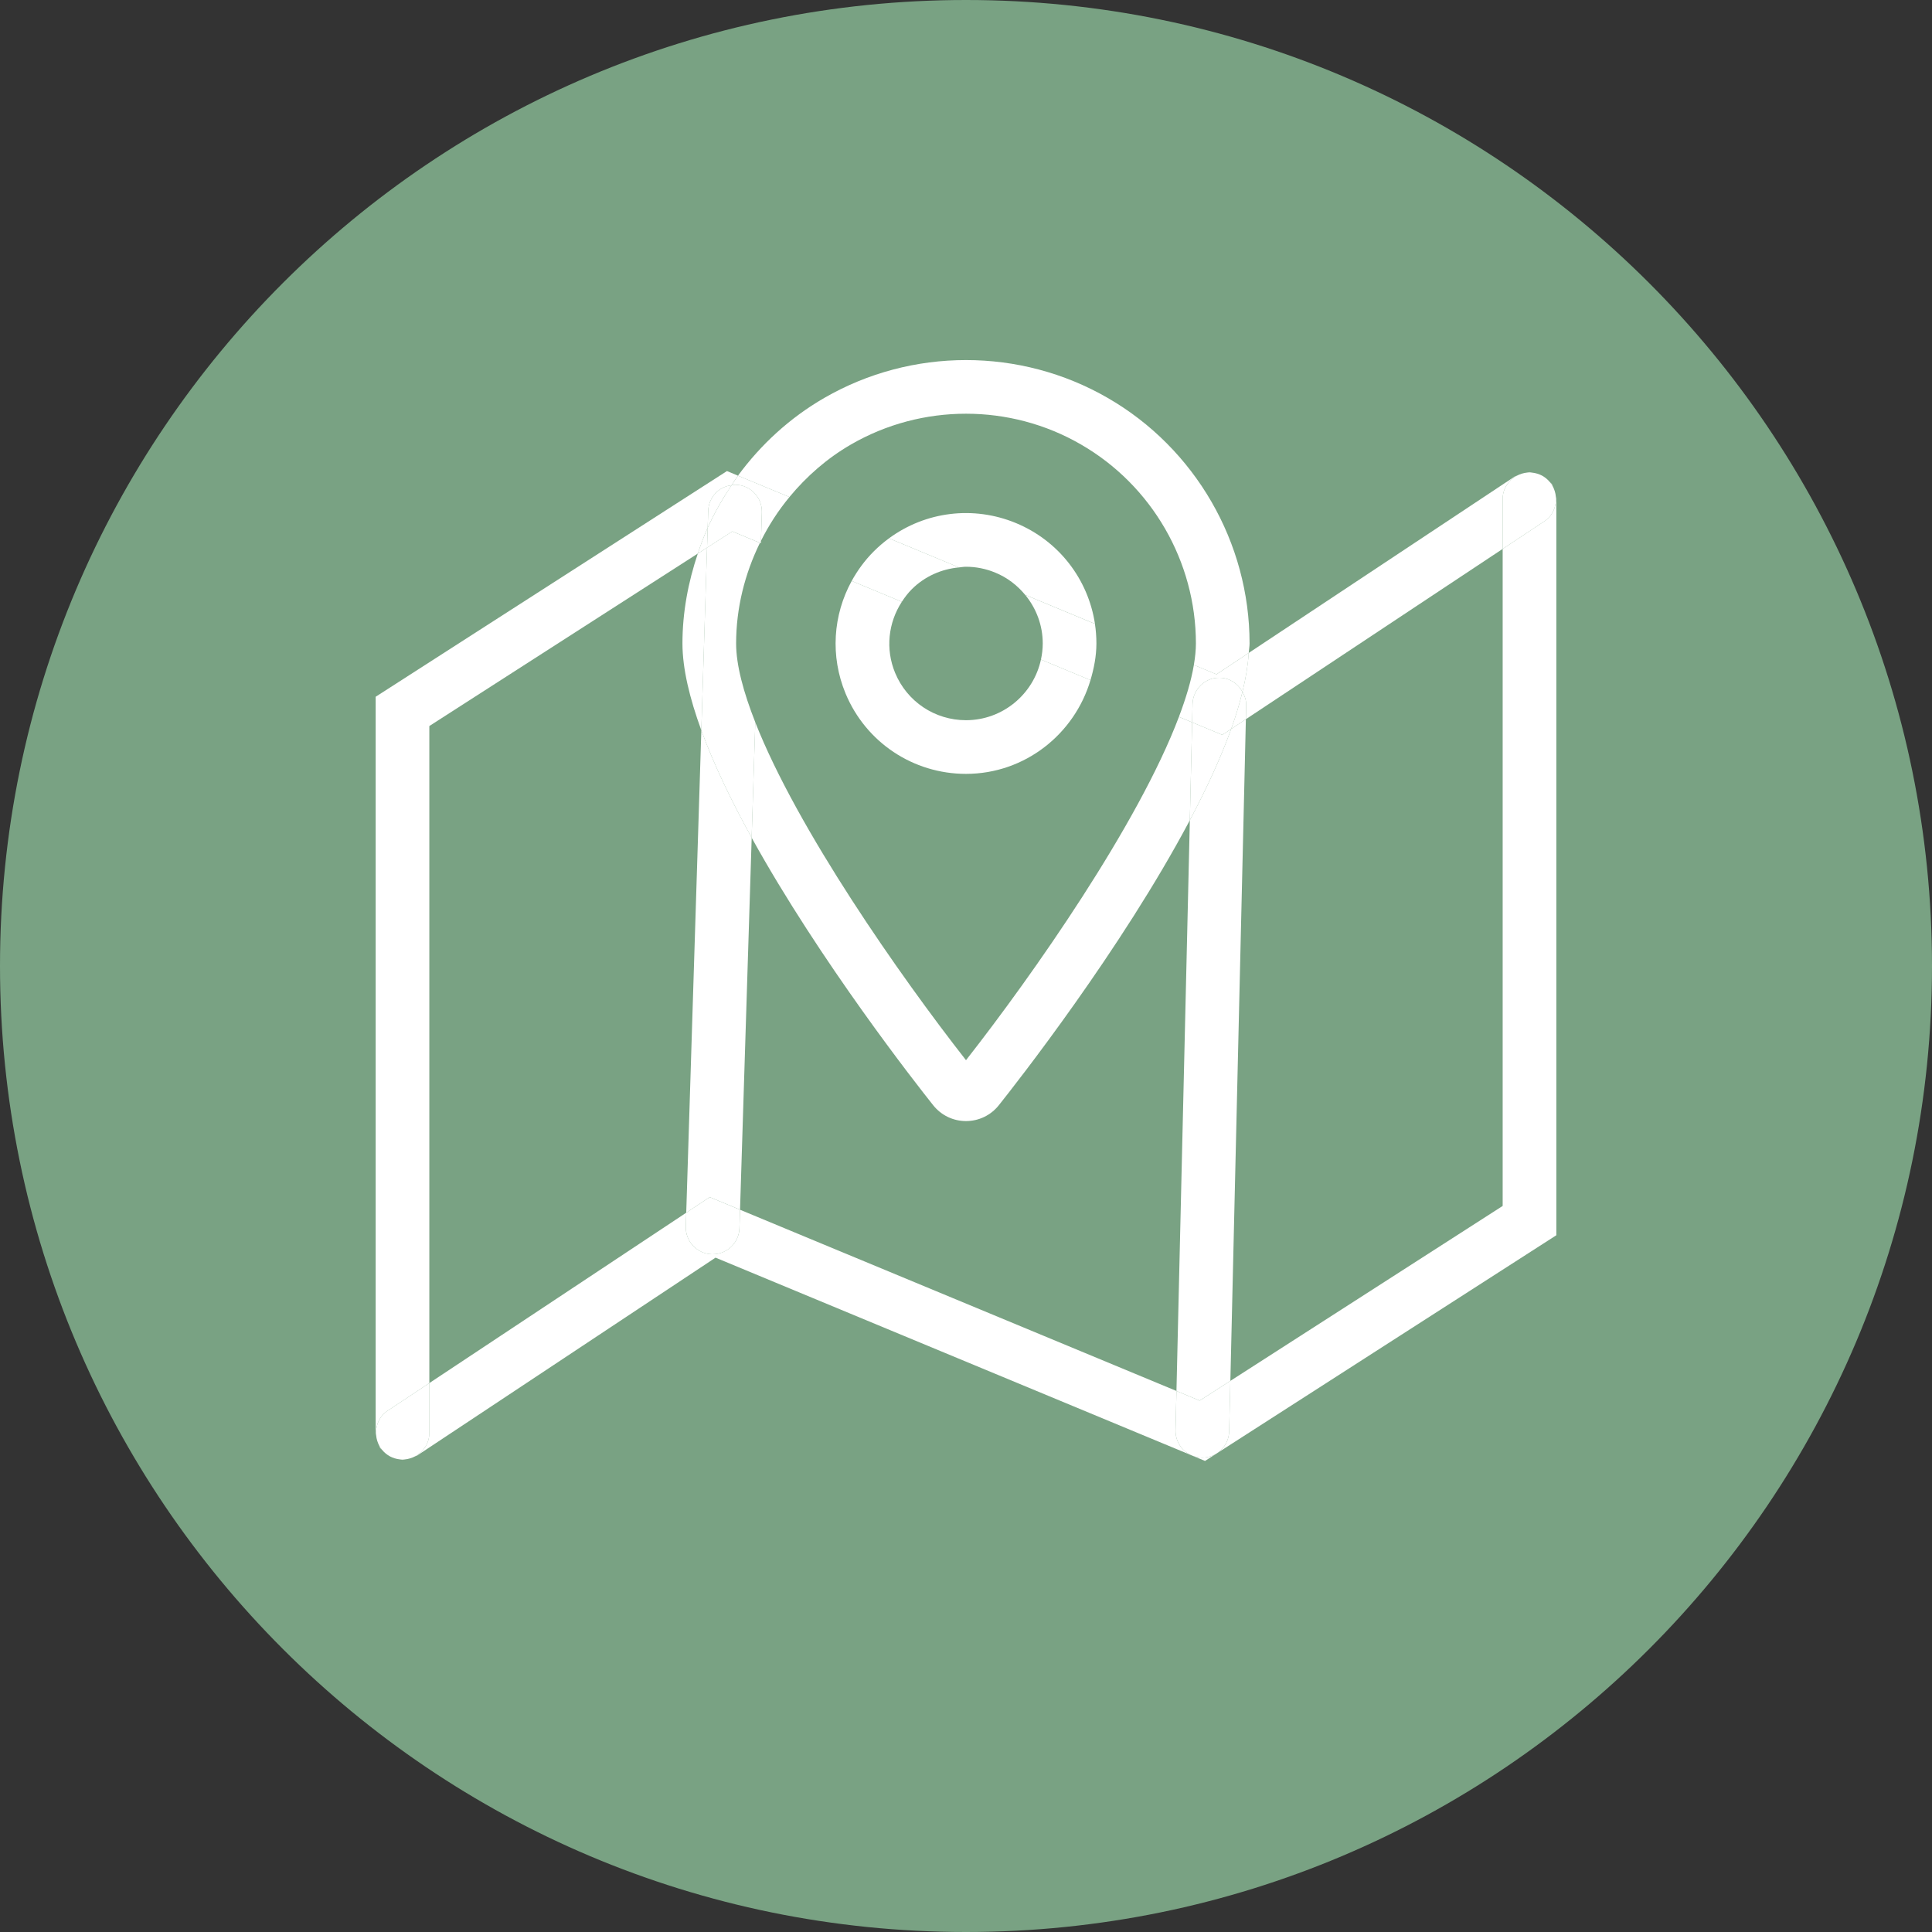 <?xml version="1.0" encoding="UTF-8"?>
<svg width="72px" height="72px" viewBox="0 0 72 72" version="1.1" xmlns="http://www.w3.org/2000/svg" xmlns:xlink="http://www.w3.org/1999/xlink">
    <rect x="0" y="0" width="72" height="72" fill="#333333" stroke="none"/>
    <title>Group 99</title>
    <g id="Homepage" stroke="none" stroke-width="1" fill="none" fill-rule="evenodd">
        <g id="Desktop" transform="translate(-320, -6600)">
            <g id="Text-Block" transform="translate(0, 5900)">
                <g id="Group-99" transform="translate(320, 700)">
                    <path d="M72,36 C72,55.882 55.882,72 36,72 C16.118,72 0,55.882 0,36 C0,16.118 16.118,0 36,0 C55.882,0 72,16.118 72,36" id="Fill-1" fill="#79A283"></path>
                    <path d="M35.996,21.121 C36.365,21.121 36.739,21.193 37.096,21.342 C37.541,21.525 37.914,21.816 38.206,22.17 L40.806,23.249 C40.553,21.581 39.453,20.151 37.861,19.493 C36.27,18.834 34.486,19.065 33.13,20.062 L35.739,21.146 C35.825,21.138 35.91,21.121 35.996,21.121" id="Fill-3" fill="#FFFFFF"></path>
                    <path d="M31.51,25.84 C32.265,27.662 34.028,28.84 36.001,28.84 C38.2,28.838 40.043,27.356 40.639,25.346 L38.793,24.58 C38.515,25.869 37.369,26.839 36,26.84 C34.839,26.84 33.802,26.147 33.358,25.075 C32.992,24.19 33.101,23.206 33.609,22.427 L31.74,21.651 C31.043,22.92 30.936,24.453 31.51,25.84" id="Fill-5" fill="#FFFFFF"></path>
                    <path d="M26.137,27.218 L26.35,20.409 L26.005,20.631 C25.645,21.699 25.433,22.824 25.433,23.98 C25.433,24.919 25.703,26.029 26.137,27.218" id="Fill-7" fill="#FFFFFF"></path>
                    <path d="M28.147,26.919 L28.012,31.219 C30.564,35.835 34.172,40.43 34.782,41.195 C35.08,41.566 35.524,41.779 36,41.779 C36.477,41.779 36.922,41.565 37.22,41.193 C37.857,40.394 41.784,35.396 44.342,30.567 L44.427,26.92 L43.935,26.715 C42.421,30.721 38.501,36.32 36,39.51 C33.542,36.37 29.715,30.905 28.147,26.919" id="Fill-9" fill="#FFFFFF"></path>
                    <path d="M31.716,16.563 C33.038,15.799 34.519,15.418 36.001,15.418 C37.482,15.418 38.963,15.799 40.283,16.563 C42.926,18.088 44.568,20.93 44.568,23.981 C44.568,24.228 44.539,24.498 44.492,24.781 L45.334,25.13 L46.536,24.333 C46.543,24.218 46.568,24.092 46.568,23.981 C46.568,20.218 44.543,16.711 41.284,14.831 C38.025,12.948 33.976,12.948 30.716,14.831 C29.435,15.571 28.353,16.568 27.502,17.727 L29.42,18.523 C30.059,17.751 30.825,17.078 31.716,16.563" id="Fill-11" fill="#FFFFFF"></path>
                    <path d="M14.166,53.959 C14.185,53.987 14.214,54.002 14.234,54.027 C14.196,53.98 14.162,53.93 14.132,53.876 C14.147,53.903 14.149,53.933 14.166,53.959" id="Fill-13" fill="#FFFFFF"></path>
                    <path d="M56.529,17.727 C56.59,17.695 56.652,17.671 56.716,17.651 C56.65,17.672 56.589,17.695 56.529,17.727" id="Fill-15" fill="#FFFFFF"></path>
                    <path d="M14.057,53.691 C14.038,53.627 14.023,53.562 14.017,53.494 C14.023,53.561 14.037,53.625 14.057,53.691" id="Fill-17" fill="#FFFFFF"></path>
                    <path d="M14.908,54.388 C14.837,54.381 14.769,54.367 14.704,54.347 C14.771,54.368 14.837,54.381 14.908,54.388" id="Fill-19" fill="#FFFFFF"></path>
                    <path d="M14.534,54.276 C14.478,54.246 14.427,54.211 14.378,54.171 C14.428,54.212 14.478,54.246 14.534,54.276" id="Fill-21" fill="#FFFFFF"></path>
                    <path d="M57.867,18.124 C57.899,18.184 57.923,18.246 57.942,18.309 C57.922,18.243 57.899,18.183 57.867,18.124" id="Fill-23" fill="#FFFFFF"></path>
                    <path d="M57.982,18.507 C58.012,18.86 57.868,19.218 57.552,19.427 L56,20.457 L56,44.942 L45.851,51.462 L45.807,53.344 C45.794,53.888 45.35,54.321 44.808,54.321 L44.784,54.321 C44.646,54.317 44.516,54.286 44.397,54.233 L44.908,54.445 L58,46.034 L58,18.594 C58,18.563 57.985,18.537 57.982,18.507" id="Fill-25" fill="#FFFFFF"></path>
                    <path d="M57.622,17.829 C57.674,17.871 57.721,17.919 57.765,17.972 C57.722,17.919 57.675,17.873 57.622,17.829" id="Fill-27" fill="#FFFFFF"></path>
                    <path d="M57.295,17.653 C57.354,17.671 57.411,17.695 57.466,17.724 C57.411,17.694 57.356,17.672 57.295,17.653" id="Fill-29" fill="#FFFFFF"></path>
                    <path d="M57,17.594 C56.969,17.594 56.943,17.609 56.913,17.611 C56.974,17.606 57.034,17.607 57.093,17.613 C57.061,17.61 57.033,17.594 57,17.594" id="Fill-31" fill="#FFFFFF"></path>
                    <path d="M43.809,53.297 L43.843,51.837 L27.578,45.083 L27.558,45.773 C27.54,46.314 27.096,46.741 26.558,46.741 L26.526,46.741 C25.974,46.724 25.541,46.262 25.558,45.71 L25.575,45.194 L15.999,51.544 L15.999,53.406 C15.999,53.786 15.781,54.104 15.47,54.273 C15.496,54.259 15.527,54.257 15.553,54.239 L26.666,46.869 L44.398,54.232 C44.041,54.072 43.798,53.711 43.809,53.297" id="Fill-33" fill="#FFFFFF"></path>
                    <path d="M15.286,54.349 C15.221,54.369 15.154,54.383 15.085,54.39 C15.153,54.384 15.219,54.37 15.286,54.349" id="Fill-35" fill="#FFFFFF"></path>
                    <path d="M15,54.406 C15.03,54.406 15.055,54.391 15.085,54.389 C15.026,54.394 14.967,54.393 14.908,54.388 C14.94,54.391 14.968,54.406 15,54.406" id="Fill-37" fill="#FFFFFF"></path>
                    <path d="M57.466,17.724 C57.522,17.754 57.573,17.789 57.622,17.829 C57.572,17.788 57.522,17.754 57.466,17.724" id="Fill-39" fill="#FFFFFF"></path>
                    <path d="M14.704,54.347 C14.645,54.329 14.589,54.306 14.534,54.277 C14.589,54.306 14.644,54.328 14.704,54.347" id="Fill-41" fill="#FFFFFF"></path>
                    <path d="M57.942,18.309 C57.961,18.373 57.976,18.438 57.982,18.507 C57.976,18.439 57.962,18.375 57.942,18.309" id="Fill-43" fill="#FFFFFF"></path>
                    <path d="M14.447,52.573 L16,51.543 L16,27.057 L26.004,20.63 C26.114,20.304 26.232,19.983 26.373,19.669 L26.393,19.033 C26.409,18.538 26.789,18.13 27.262,18.086 C27.342,17.966 27.416,17.842 27.502,17.726 L27.092,17.555 L14,25.966 L14,53.406 C14,53.437 14.015,53.463 14.017,53.493 C13.987,53.141 14.131,52.782 14.447,52.573" id="Fill-45" fill="#FFFFFF"></path>
                    <path d="M14.133,53.876 C14.101,53.816 14.077,53.754 14.058,53.691 C14.078,53.757 14.101,53.817 14.133,53.876" id="Fill-47" fill="#FFFFFF"></path>
                    <path d="M14.378,54.171 C14.326,54.129 14.278,54.081 14.234,54.027 C14.278,54.081 14.324,54.127 14.378,54.171" id="Fill-49" fill="#FFFFFF"></path>
                    <path d="M56.716,17.651 C56.78,17.632 56.845,17.617 56.913,17.611 C56.846,17.617 56.782,17.631 56.716,17.651" id="Fill-51" fill="#FFFFFF"></path>
                    <path d="M46.442,26.281 L46.43,26.803 L56,20.456 L56,18.594 C56,18.215 56.218,17.897 56.529,17.727 C56.502,17.741 56.472,17.743 56.447,17.76 L46.536,24.333 C46.508,24.785 46.429,25.269 46.303,25.781 C46.387,25.931 46.446,26.096 46.442,26.281" id="Fill-53" fill="#FFFFFF"></path>
                    <path d="M57.093,17.613 C57.163,17.62 57.23,17.633 57.295,17.654 C57.228,17.633 57.163,17.62 57.093,17.613" id="Fill-55" fill="#FFFFFF"></path>
                    <path d="M57.833,18.041 C57.814,18.013 57.785,17.998 57.765,17.972 C57.803,18.02 57.837,18.07 57.867,18.124 C57.852,18.097 57.85,18.067 57.833,18.041" id="Fill-57" fill="#FFFFFF"></path>
                    <path d="M15.47,54.273 C15.41,54.305 15.349,54.329 15.286,54.348 C15.351,54.329 15.411,54.305 15.47,54.273" id="Fill-59" fill="#FFFFFF"></path>
                    <path d="M38.86,23.98 C38.86,24.186 38.835,24.386 38.793,24.58 L40.639,25.347 C40.768,24.911 40.859,24.459 40.86,23.982 L40.86,23.981 C40.86,23.733 40.841,23.489 40.805,23.25 L38.207,22.171 C38.618,22.67 38.86,23.302 38.86,23.98" id="Fill-61" fill="#FFFFFF"></path>
                    <path d="M33.978,21.961 C34.463,21.476 35.089,21.206 35.74,21.146 L33.129,20.062 C32.931,20.208 32.742,20.369 32.564,20.547 C32.231,20.88 31.959,21.253 31.74,21.651 L33.609,22.427 C33.716,22.262 33.835,22.104 33.978,21.961" id="Fill-63" fill="#FFFFFF"></path>
                    <path d="M26.373,19.67 C26.232,19.983 26.114,20.305 26.004,20.631 L26.35,20.409 L26.373,19.67 Z" id="Fill-65" fill="#FFFFFF"></path>
                    <path d="M44.492,24.78 C44.395,25.361 44.199,26.015 43.935,26.714 L44.427,26.919 L44.443,26.234 C44.456,25.682 44.924,25.234 45.466,25.258 C45.834,25.267 46.136,25.482 46.303,25.781 C46.429,25.27 46.509,24.786 46.537,24.333 L45.335,25.13 L44.492,24.78 Z" id="Fill-67" fill="#FFFFFF"></path>
                    <path d="M27.424,18.066 C27.976,18.083 28.409,18.545 28.392,19.096 L28.359,20.155 C28.651,19.573 29.005,19.026 29.421,18.523 L27.502,17.727 C27.417,17.843 27.343,17.967 27.262,18.087 C27.317,18.082 27.367,18.06 27.424,18.066" id="Fill-69" fill="#FFFFFF"></path>
                    <path d="M56,18.594 L56,20.457 L57.553,19.427 C57.869,19.218 58.013,18.86 57.982,18.507 C57.976,18.438 57.962,18.373 57.943,18.309 C57.923,18.246 57.9,18.184 57.867,18.124 C57.838,18.07 57.804,18.02 57.765,17.973 C57.721,17.919 57.674,17.872 57.622,17.829 C57.573,17.79 57.522,17.754 57.466,17.724 C57.411,17.695 57.354,17.672 57.295,17.654 C57.23,17.633 57.163,17.62 57.093,17.613 C57.034,17.607 56.974,17.606 56.913,17.611 C56.845,17.618 56.78,17.632 56.716,17.651 C56.652,17.671 56.59,17.695 56.529,17.728 C56.219,17.897 56,18.215 56,18.594" id="Fill-71" fill="#FFFFFF"></path>
                    <path d="M16,53.406 L16,51.543 L14.447,52.573 C14.131,52.782 13.987,53.141 14.018,53.493 C14.024,53.562 14.038,53.627 14.057,53.691 C14.077,53.754 14.1,53.816 14.133,53.876 C14.162,53.93 14.196,53.98 14.235,54.027 C14.279,54.081 14.326,54.129 14.378,54.171 C14.427,54.21 14.479,54.246 14.534,54.276 C14.589,54.305 14.646,54.328 14.704,54.346 C14.77,54.367 14.838,54.381 14.908,54.388 C14.967,54.393 15.026,54.394 15.085,54.389 C15.155,54.383 15.221,54.368 15.286,54.348 C15.349,54.329 15.411,54.305 15.47,54.273 C15.781,54.103 16,53.785 16,53.406" id="Fill-73" fill="#FFFFFF"></path>
                    <path d="" id="Fill-75" fill="#FFFFFF"></path>
                    <path d="M45.883,27.166 C45.492,28.25 44.959,29.401 44.342,30.566 L43.843,51.837 L44.708,52.196 L45.852,51.462 L46.43,26.803 L45.883,27.166 Z" id="Fill-77" fill="#FFFFFF"></path>
                    <path d="M45.883,27.166 L45.551,27.386 L44.427,26.919 L44.342,30.566 C44.959,29.401 45.492,28.25 45.883,27.166" id="Fill-79" fill="#FFFFFF"></path>
                    <path d="M44.809,54.321 C45.35,54.321 45.794,53.888 45.807,53.343 L45.852,51.462 L44.708,52.197 L43.843,51.837 L43.809,53.297 C43.798,53.711 44.041,54.072 44.398,54.233 L44.398,54.233 C44.516,54.285 44.647,54.318 44.785,54.321 L44.809,54.321 Z" id="Fill-81" fill="#FFFFFF"></path>
                    <path d="M46.43,26.803 L46.442,26.281 C46.447,26.097 46.387,25.932 46.303,25.781 C46.193,26.227 46.055,26.687 45.883,27.166 L46.43,26.803 Z" id="Fill-83" fill="#FFFFFF"></path>
                    <path d="M45.883,27.166 C46.056,26.687 46.193,26.227 46.303,25.781 C46.136,25.482 45.834,25.267 45.466,25.258 C44.924,25.235 44.456,25.682 44.443,26.235 L44.427,26.919 L45.551,27.386 L45.883,27.166 Z" id="Fill-85" fill="#FFFFFF"></path>
                    <path d="M26.137,27.218 L25.574,45.194 L26.449,44.613 L27.579,45.082 L28.013,31.219 C27.258,29.852 26.601,28.489 26.137,27.218" id="Fill-87" fill="#FFFFFF"></path>
                    <path d="M27.433,23.981 C27.433,22.66 27.756,21.385 28.32,20.232 L27.291,19.804 L26.349,20.409 L26.137,27.219 C26.601,28.49 27.258,29.853 28.012,31.219 L28.148,26.919 C27.706,25.796 27.433,24.783 27.433,23.981" id="Fill-89" fill="#FFFFFF"></path>
                    <path d="M25.574,45.194 L25.558,45.71 C25.541,46.262 25.974,46.724 26.526,46.742 L26.558,46.742 C27.096,46.742 27.54,46.314 27.557,45.773 L27.578,45.083 L26.449,44.614 L25.574,45.194 Z" id="Fill-91" fill="#FFFFFF"></path>
                    <path d="M26.393,19.033 L26.373,19.669 C26.622,19.116 26.923,18.589 27.262,18.086 C26.789,18.13 26.409,18.538 26.393,19.033" id="Fill-93" fill="#FFFFFF"></path>
                    <path d="M28.356,20.246 L28.359,20.155 C28.346,20.18 28.333,20.206 28.321,20.231 L28.356,20.246 Z" id="Fill-95" fill="#FFFFFF"></path>
                    <path d="M27.292,19.804 L28.321,20.231 C28.334,20.206 28.346,20.18 28.359,20.155 L28.392,19.096 C28.409,18.544 27.976,18.082 27.424,18.066 C27.367,18.06 27.317,18.081 27.262,18.087 C26.923,18.59 26.622,19.116 26.373,19.67 L26.35,20.409 L27.292,19.804 Z" id="Fill-97" fill="#FFFFFF"></path>
                </g>
            </g>
        </g>
    </g>
</svg>